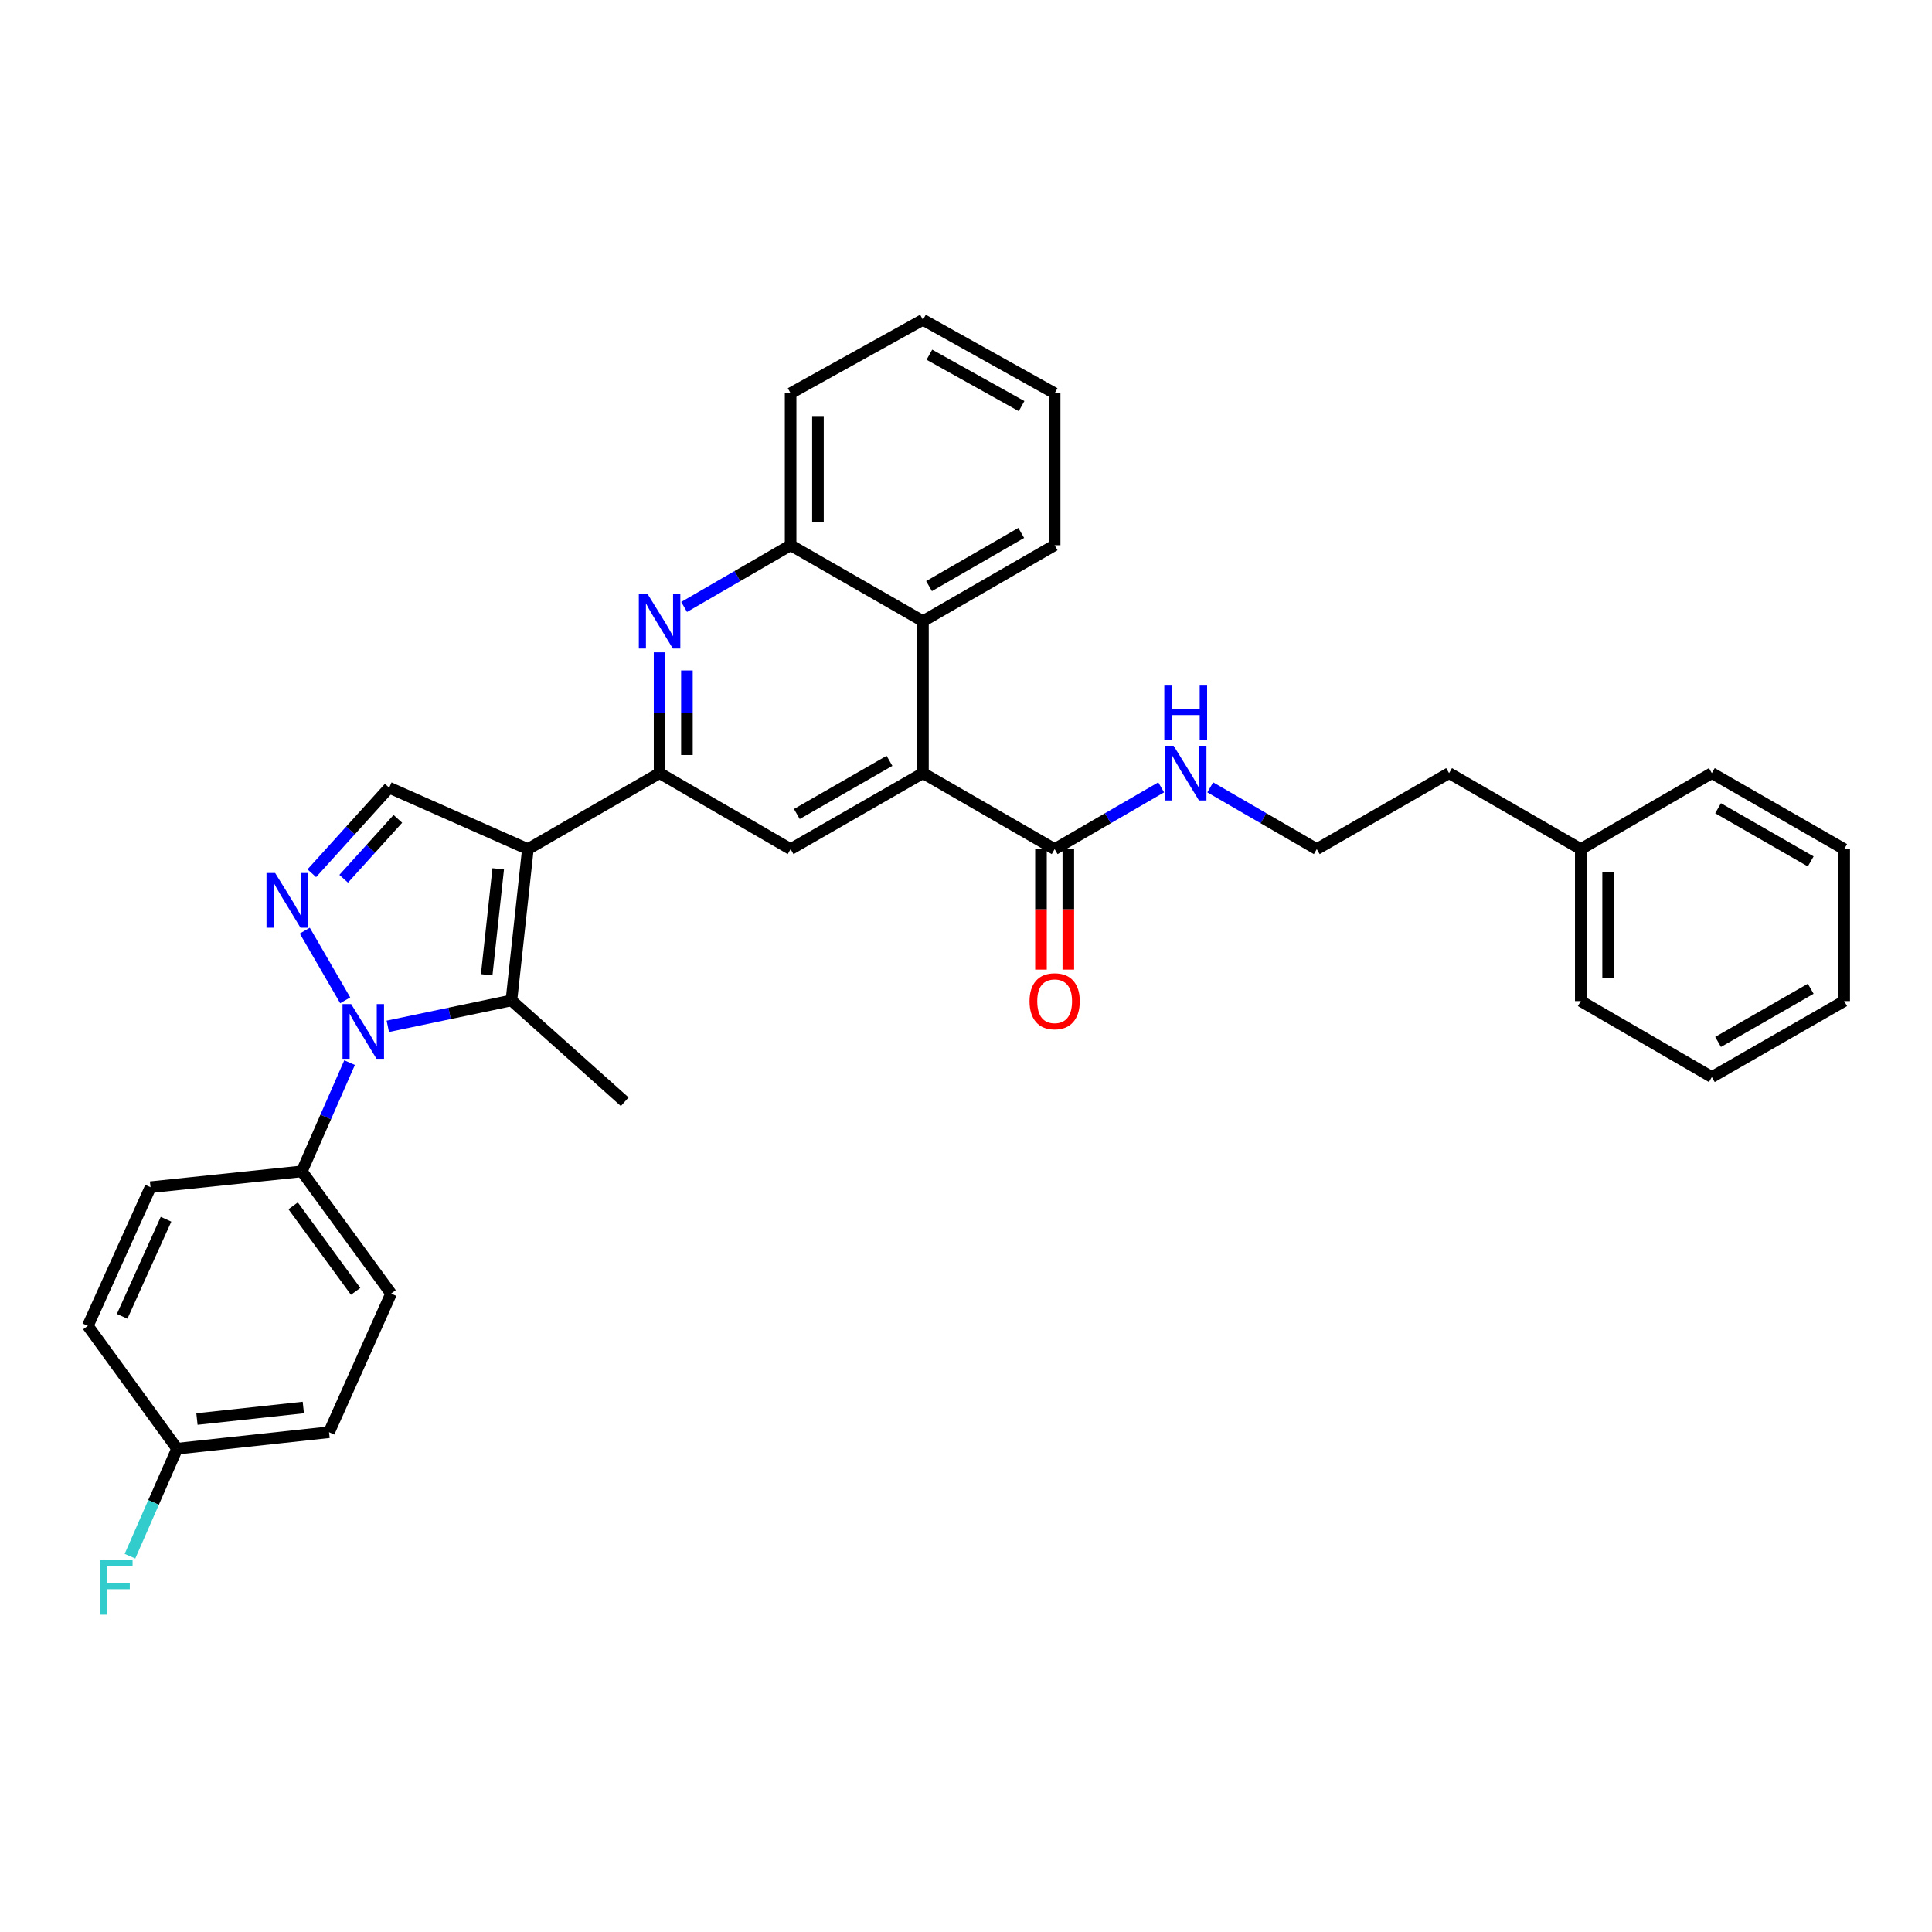 <?xml version='1.0' encoding='iso-8859-1'?>
<svg version='1.1' baseProfile='full'
              xmlns='http://www.w3.org/2000/svg'
                      xmlns:rdkit='http://www.rdkit.org/xml'
                      xmlns:xlink='http://www.w3.org/1999/xlink'
                  xml:space='preserve'
width='1000px' height='1000px' viewBox='0 0 1000 1000'>
<!-- END OF HEADER -->
<rect style='opacity:1.0;fill:#FFFFFF;stroke:none' width='1000' height='1000' x='0' y='0'> </rect>
<path class='bond-1' d='M 273.227,439.503 L 264.703,517.814' style='fill:none;fill-rule:evenodd;stroke:#000000;stroke-width:6px;stroke-linecap:butt;stroke-linejoin:miter;stroke-opacity:1' />
<path class='bond-1' d='M 257.877,449.718 L 251.91,504.536' style='fill:none;fill-rule:evenodd;stroke:#000000;stroke-width:6px;stroke-linecap:butt;stroke-linejoin:miter;stroke-opacity:1' />
<path class='bond-3' d='M 273.227,439.503 L 341.395,400.17' style='fill:none;fill-rule:evenodd;stroke:#000000;stroke-width:6px;stroke-linecap:butt;stroke-linejoin:miter;stroke-opacity:1' />
<path class='bond-5' d='M 273.227,439.503 L 201.449,407.711' style='fill:none;fill-rule:evenodd;stroke:#000000;stroke-width:6px;stroke-linecap:butt;stroke-linejoin:miter;stroke-opacity:1' />
<path class='bond-0' d='M 200.725,531.219 L 232.714,524.517' style='fill:none;fill-rule:evenodd;stroke:#0000FF;stroke-width:6px;stroke-linecap:butt;stroke-linejoin:miter;stroke-opacity:1' />
<path class='bond-0' d='M 232.714,524.517 L 264.703,517.814' style='fill:none;fill-rule:evenodd;stroke:#000000;stroke-width:6px;stroke-linecap:butt;stroke-linejoin:miter;stroke-opacity:1' />
<path class='bond-11' d='M 180.941,550.017 L 168.584,578.159' style='fill:none;fill-rule:evenodd;stroke:#0000FF;stroke-width:6px;stroke-linecap:butt;stroke-linejoin:miter;stroke-opacity:1' />
<path class='bond-11' d='M 168.584,578.159 L 156.227,606.302' style='fill:none;fill-rule:evenodd;stroke:#000000;stroke-width:6px;stroke-linecap:butt;stroke-linejoin:miter;stroke-opacity:1' />
<path class='bond-33' d='M 178.677,517.759 L 157.757,481.689' style='fill:none;fill-rule:evenodd;stroke:#0000FF;stroke-width:6px;stroke-linecap:butt;stroke-linejoin:miter;stroke-opacity:1' />
<path class='bond-16' d='M 264.703,517.814 L 323.356,570.256' style='fill:none;fill-rule:evenodd;stroke:#000000;stroke-width:6px;stroke-linecap:butt;stroke-linejoin:miter;stroke-opacity:1' />
<path class='bond-2' d='M 161.384,451.991 L 181.417,429.851' style='fill:none;fill-rule:evenodd;stroke:#0000FF;stroke-width:6px;stroke-linecap:butt;stroke-linejoin:miter;stroke-opacity:1' />
<path class='bond-2' d='M 181.417,429.851 L 201.449,407.711' style='fill:none;fill-rule:evenodd;stroke:#000000;stroke-width:6px;stroke-linecap:butt;stroke-linejoin:miter;stroke-opacity:1' />
<path class='bond-2' d='M 177.889,454.845 L 191.912,439.347' style='fill:none;fill-rule:evenodd;stroke:#0000FF;stroke-width:6px;stroke-linecap:butt;stroke-linejoin:miter;stroke-opacity:1' />
<path class='bond-2' d='M 191.912,439.347 L 205.935,423.849' style='fill:none;fill-rule:evenodd;stroke:#000000;stroke-width:6px;stroke-linecap:butt;stroke-linejoin:miter;stroke-opacity:1' />
<path class='bond-4' d='M 341.395,400.17 L 341.395,368.908' style='fill:none;fill-rule:evenodd;stroke:#000000;stroke-width:6px;stroke-linecap:butt;stroke-linejoin:miter;stroke-opacity:1' />
<path class='bond-4' d='M 341.395,368.908 L 341.395,337.646' style='fill:none;fill-rule:evenodd;stroke:#0000FF;stroke-width:6px;stroke-linecap:butt;stroke-linejoin:miter;stroke-opacity:1' />
<path class='bond-4' d='M 355.549,390.791 L 355.549,368.908' style='fill:none;fill-rule:evenodd;stroke:#000000;stroke-width:6px;stroke-linecap:butt;stroke-linejoin:miter;stroke-opacity:1' />
<path class='bond-4' d='M 355.549,368.908 L 355.549,347.025' style='fill:none;fill-rule:evenodd;stroke:#0000FF;stroke-width:6px;stroke-linecap:butt;stroke-linejoin:miter;stroke-opacity:1' />
<path class='bond-7' d='M 341.395,400.17 L 409.217,439.503' style='fill:none;fill-rule:evenodd;stroke:#000000;stroke-width:6px;stroke-linecap:butt;stroke-linejoin:miter;stroke-opacity:1' />
<path class='bond-10' d='M 354.095,314.157 L 381.656,298.18' style='fill:none;fill-rule:evenodd;stroke:#0000FF;stroke-width:6px;stroke-linecap:butt;stroke-linejoin:miter;stroke-opacity:1' />
<path class='bond-10' d='M 381.656,298.18 L 409.217,282.203' style='fill:none;fill-rule:evenodd;stroke:#000000;stroke-width:6px;stroke-linecap:butt;stroke-linejoin:miter;stroke-opacity:1' />
<path class='bond-6' d='M 477.715,400.17 L 409.217,439.503' style='fill:none;fill-rule:evenodd;stroke:#000000;stroke-width:6px;stroke-linecap:butt;stroke-linejoin:miter;stroke-opacity:1' />
<path class='bond-6' d='M 460.392,393.795 L 412.443,421.328' style='fill:none;fill-rule:evenodd;stroke:#000000;stroke-width:6px;stroke-linecap:butt;stroke-linejoin:miter;stroke-opacity:1' />
<path class='bond-8' d='M 477.715,400.17 L 545.883,439.503' style='fill:none;fill-rule:evenodd;stroke:#000000;stroke-width:6px;stroke-linecap:butt;stroke-linejoin:miter;stroke-opacity:1' />
<path class='bond-9' d='M 477.715,400.17 L 477.715,321.52' style='fill:none;fill-rule:evenodd;stroke:#000000;stroke-width:6px;stroke-linecap:butt;stroke-linejoin:miter;stroke-opacity:1' />
<path class='bond-12' d='M 538.806,439.503 L 538.806,470.684' style='fill:none;fill-rule:evenodd;stroke:#000000;stroke-width:6px;stroke-linecap:butt;stroke-linejoin:miter;stroke-opacity:1' />
<path class='bond-12' d='M 538.806,470.684 L 538.806,501.866' style='fill:none;fill-rule:evenodd;stroke:#FF0000;stroke-width:6px;stroke-linecap:butt;stroke-linejoin:miter;stroke-opacity:1' />
<path class='bond-12' d='M 552.96,439.503 L 552.96,470.684' style='fill:none;fill-rule:evenodd;stroke:#000000;stroke-width:6px;stroke-linecap:butt;stroke-linejoin:miter;stroke-opacity:1' />
<path class='bond-12' d='M 552.96,470.684 L 552.96,501.866' style='fill:none;fill-rule:evenodd;stroke:#FF0000;stroke-width:6px;stroke-linecap:butt;stroke-linejoin:miter;stroke-opacity:1' />
<path class='bond-13' d='M 545.883,439.503 L 573.452,423.518' style='fill:none;fill-rule:evenodd;stroke:#000000;stroke-width:6px;stroke-linecap:butt;stroke-linejoin:miter;stroke-opacity:1' />
<path class='bond-13' d='M 573.452,423.518 L 601.021,407.533' style='fill:none;fill-rule:evenodd;stroke:#0000FF;stroke-width:6px;stroke-linecap:butt;stroke-linejoin:miter;stroke-opacity:1' />
<path class='bond-23' d='M 477.715,321.52 L 545.883,282.203' style='fill:none;fill-rule:evenodd;stroke:#000000;stroke-width:6px;stroke-linecap:butt;stroke-linejoin:miter;stroke-opacity:1' />
<path class='bond-23' d='M 480.869,303.361 L 528.586,275.839' style='fill:none;fill-rule:evenodd;stroke:#000000;stroke-width:6px;stroke-linecap:butt;stroke-linejoin:miter;stroke-opacity:1' />
<path class='bond-34' d='M 477.715,321.52 L 409.217,282.203' style='fill:none;fill-rule:evenodd;stroke:#000000;stroke-width:6px;stroke-linecap:butt;stroke-linejoin:miter;stroke-opacity:1' />
<path class='bond-24' d='M 409.217,282.203 L 409.217,203.553' style='fill:none;fill-rule:evenodd;stroke:#000000;stroke-width:6px;stroke-linecap:butt;stroke-linejoin:miter;stroke-opacity:1' />
<path class='bond-24' d='M 423.371,270.405 L 423.371,215.35' style='fill:none;fill-rule:evenodd;stroke:#000000;stroke-width:6px;stroke-linecap:butt;stroke-linejoin:miter;stroke-opacity:1' />
<path class='bond-14' d='M 156.227,606.302 L 202.432,669.555' style='fill:none;fill-rule:evenodd;stroke:#000000;stroke-width:6px;stroke-linecap:butt;stroke-linejoin:miter;stroke-opacity:1' />
<path class='bond-14' d='M 151.728,624.139 L 184.072,668.416' style='fill:none;fill-rule:evenodd;stroke:#000000;stroke-width:6px;stroke-linecap:butt;stroke-linejoin:miter;stroke-opacity:1' />
<path class='bond-15' d='M 156.227,606.302 L 77.899,614.487' style='fill:none;fill-rule:evenodd;stroke:#000000;stroke-width:6px;stroke-linecap:butt;stroke-linejoin:miter;stroke-opacity:1' />
<path class='bond-21' d='M 626.421,407.533 L 653.99,423.518' style='fill:none;fill-rule:evenodd;stroke:#0000FF;stroke-width:6px;stroke-linecap:butt;stroke-linejoin:miter;stroke-opacity:1' />
<path class='bond-21' d='M 653.99,423.518 L 681.559,439.503' style='fill:none;fill-rule:evenodd;stroke:#000000;stroke-width:6px;stroke-linecap:butt;stroke-linejoin:miter;stroke-opacity:1' />
<path class='bond-19' d='M 202.432,669.555 L 170.318,741.317' style='fill:none;fill-rule:evenodd;stroke:#000000;stroke-width:6px;stroke-linecap:butt;stroke-linejoin:miter;stroke-opacity:1' />
<path class='bond-18' d='M 77.899,614.487 L 45.455,686.273' style='fill:none;fill-rule:evenodd;stroke:#000000;stroke-width:6px;stroke-linecap:butt;stroke-linejoin:miter;stroke-opacity:1' />
<path class='bond-18' d='M 85.93,631.085 L 63.219,681.334' style='fill:none;fill-rule:evenodd;stroke:#000000;stroke-width:6px;stroke-linecap:butt;stroke-linejoin:miter;stroke-opacity:1' />
<path class='bond-17' d='M 91.668,749.841 L 45.455,686.273' style='fill:none;fill-rule:evenodd;stroke:#000000;stroke-width:6px;stroke-linecap:butt;stroke-linejoin:miter;stroke-opacity:1' />
<path class='bond-20' d='M 91.668,749.841 L 79.468,777.662' style='fill:none;fill-rule:evenodd;stroke:#000000;stroke-width:6px;stroke-linecap:butt;stroke-linejoin:miter;stroke-opacity:1' />
<path class='bond-20' d='M 79.468,777.662 L 67.267,805.483' style='fill:none;fill-rule:evenodd;stroke:#33CCCC;stroke-width:6px;stroke-linecap:butt;stroke-linejoin:miter;stroke-opacity:1' />
<path class='bond-36' d='M 91.668,749.841 L 170.318,741.317' style='fill:none;fill-rule:evenodd;stroke:#000000;stroke-width:6px;stroke-linecap:butt;stroke-linejoin:miter;stroke-opacity:1' />
<path class='bond-36' d='M 101.94,734.49 L 156.995,728.523' style='fill:none;fill-rule:evenodd;stroke:#000000;stroke-width:6px;stroke-linecap:butt;stroke-linejoin:miter;stroke-opacity:1' />
<path class='bond-25' d='M 681.559,439.503 L 750.041,400.17' style='fill:none;fill-rule:evenodd;stroke:#000000;stroke-width:6px;stroke-linecap:butt;stroke-linejoin:miter;stroke-opacity:1' />
<path class='bond-22' d='M 818.209,439.503 L 750.041,400.17' style='fill:none;fill-rule:evenodd;stroke:#000000;stroke-width:6px;stroke-linecap:butt;stroke-linejoin:miter;stroke-opacity:1' />
<path class='bond-26' d='M 818.209,439.503 L 818.209,518.153' style='fill:none;fill-rule:evenodd;stroke:#000000;stroke-width:6px;stroke-linecap:butt;stroke-linejoin:miter;stroke-opacity:1' />
<path class='bond-26' d='M 832.364,451.3 L 832.364,506.355' style='fill:none;fill-rule:evenodd;stroke:#000000;stroke-width:6px;stroke-linecap:butt;stroke-linejoin:miter;stroke-opacity:1' />
<path class='bond-27' d='M 818.209,439.503 L 886.047,400.17' style='fill:none;fill-rule:evenodd;stroke:#000000;stroke-width:6px;stroke-linecap:butt;stroke-linejoin:miter;stroke-opacity:1' />
<path class='bond-28' d='M 545.883,282.203 L 545.883,203.553' style='fill:none;fill-rule:evenodd;stroke:#000000;stroke-width:6px;stroke-linecap:butt;stroke-linejoin:miter;stroke-opacity:1' />
<path class='bond-29' d='M 409.217,203.553 L 477.715,165.525' style='fill:none;fill-rule:evenodd;stroke:#000000;stroke-width:6px;stroke-linecap:butt;stroke-linejoin:miter;stroke-opacity:1' />
<path class='bond-31' d='M 818.209,518.153 L 886.047,557.47' style='fill:none;fill-rule:evenodd;stroke:#000000;stroke-width:6px;stroke-linecap:butt;stroke-linejoin:miter;stroke-opacity:1' />
<path class='bond-30' d='M 886.047,400.17 L 954.545,439.503' style='fill:none;fill-rule:evenodd;stroke:#000000;stroke-width:6px;stroke-linecap:butt;stroke-linejoin:miter;stroke-opacity:1' />
<path class='bond-30' d='M 889.274,418.344 L 937.222,445.877' style='fill:none;fill-rule:evenodd;stroke:#000000;stroke-width:6px;stroke-linecap:butt;stroke-linejoin:miter;stroke-opacity:1' />
<path class='bond-35' d='M 545.883,203.553 L 477.715,165.525' style='fill:none;fill-rule:evenodd;stroke:#000000;stroke-width:6px;stroke-linecap:butt;stroke-linejoin:miter;stroke-opacity:1' />
<path class='bond-35' d='M 528.762,210.209 L 481.045,183.59' style='fill:none;fill-rule:evenodd;stroke:#000000;stroke-width:6px;stroke-linecap:butt;stroke-linejoin:miter;stroke-opacity:1' />
<path class='bond-32' d='M 954.545,439.503 L 954.545,518.153' style='fill:none;fill-rule:evenodd;stroke:#000000;stroke-width:6px;stroke-linecap:butt;stroke-linejoin:miter;stroke-opacity:1' />
<path class='bond-37' d='M 886.047,557.47 L 954.545,518.153' style='fill:none;fill-rule:evenodd;stroke:#000000;stroke-width:6px;stroke-linecap:butt;stroke-linejoin:miter;stroke-opacity:1' />
<path class='bond-37' d='M 889.276,539.296 L 937.225,511.774' style='fill:none;fill-rule:evenodd;stroke:#000000;stroke-width:6px;stroke-linecap:butt;stroke-linejoin:miter;stroke-opacity:1' />
<path  class='atom-1' d='M 181.766 519.719
L 191.046 534.719
Q 191.966 536.199, 193.446 538.879
Q 194.926 541.559, 195.006 541.719
L 195.006 519.719
L 198.766 519.719
L 198.766 548.039
L 194.886 548.039
L 184.926 531.639
Q 183.766 529.719, 182.526 527.519
Q 181.326 525.319, 180.966 524.639
L 180.966 548.039
L 177.286 548.039
L 177.286 519.719
L 181.766 519.719
' fill='#0000FF'/>
<path  class='atom-3' d='M 142.418 451.874
L 151.698 466.874
Q 152.618 468.354, 154.098 471.034
Q 155.578 473.714, 155.658 473.874
L 155.658 451.874
L 159.418 451.874
L 159.418 480.194
L 155.538 480.194
L 145.578 463.794
Q 144.418 461.874, 143.178 459.674
Q 141.978 457.474, 141.618 456.794
L 141.618 480.194
L 137.938 480.194
L 137.938 451.874
L 142.418 451.874
' fill='#0000FF'/>
<path  class='atom-5' d='M 335.135 307.36
L 344.415 322.36
Q 345.335 323.84, 346.815 326.52
Q 348.295 329.2, 348.375 329.36
L 348.375 307.36
L 352.135 307.36
L 352.135 335.68
L 348.255 335.68
L 338.295 319.28
Q 337.135 317.36, 335.895 315.16
Q 334.695 312.96, 334.335 312.28
L 334.335 335.68
L 330.655 335.68
L 330.655 307.36
L 335.135 307.36
' fill='#0000FF'/>
<path  class='atom-13' d='M 532.883 518.233
Q 532.883 511.433, 536.243 507.633
Q 539.603 503.833, 545.883 503.833
Q 552.163 503.833, 555.523 507.633
Q 558.883 511.433, 558.883 518.233
Q 558.883 525.113, 555.483 529.033
Q 552.083 532.913, 545.883 532.913
Q 539.643 532.913, 536.243 529.033
Q 532.883 525.153, 532.883 518.233
M 545.883 529.713
Q 550.203 529.713, 552.523 526.833
Q 554.883 523.913, 554.883 518.233
Q 554.883 512.673, 552.523 509.873
Q 550.203 507.033, 545.883 507.033
Q 541.563 507.033, 539.203 509.833
Q 536.883 512.633, 536.883 518.233
Q 536.883 523.953, 539.203 526.833
Q 541.563 529.713, 545.883 529.713
' fill='#FF0000'/>
<path  class='atom-14' d='M 607.461 386.01
L 616.741 401.01
Q 617.661 402.49, 619.141 405.17
Q 620.621 407.85, 620.701 408.01
L 620.701 386.01
L 624.461 386.01
L 624.461 414.33
L 620.581 414.33
L 610.621 397.93
Q 609.461 396.01, 608.221 393.81
Q 607.021 391.61, 606.661 390.93
L 606.661 414.33
L 602.981 414.33
L 602.981 386.01
L 607.461 386.01
' fill='#0000FF'/>
<path  class='atom-14' d='M 602.641 354.858
L 606.481 354.858
L 606.481 366.898
L 620.961 366.898
L 620.961 354.858
L 624.801 354.858
L 624.801 383.178
L 620.961 383.178
L 620.961 370.098
L 606.481 370.098
L 606.481 383.178
L 602.641 383.178
L 602.641 354.858
' fill='#0000FF'/>
<path  class='atom-21' d='M 51.779 807.442
L 68.618 807.442
L 68.618 810.682
L 55.578 810.682
L 55.578 819.282
L 67.178 819.282
L 67.178 822.562
L 55.578 822.562
L 55.578 835.762
L 51.779 835.762
L 51.779 807.442
' fill='#33CCCC'/>
</svg>
